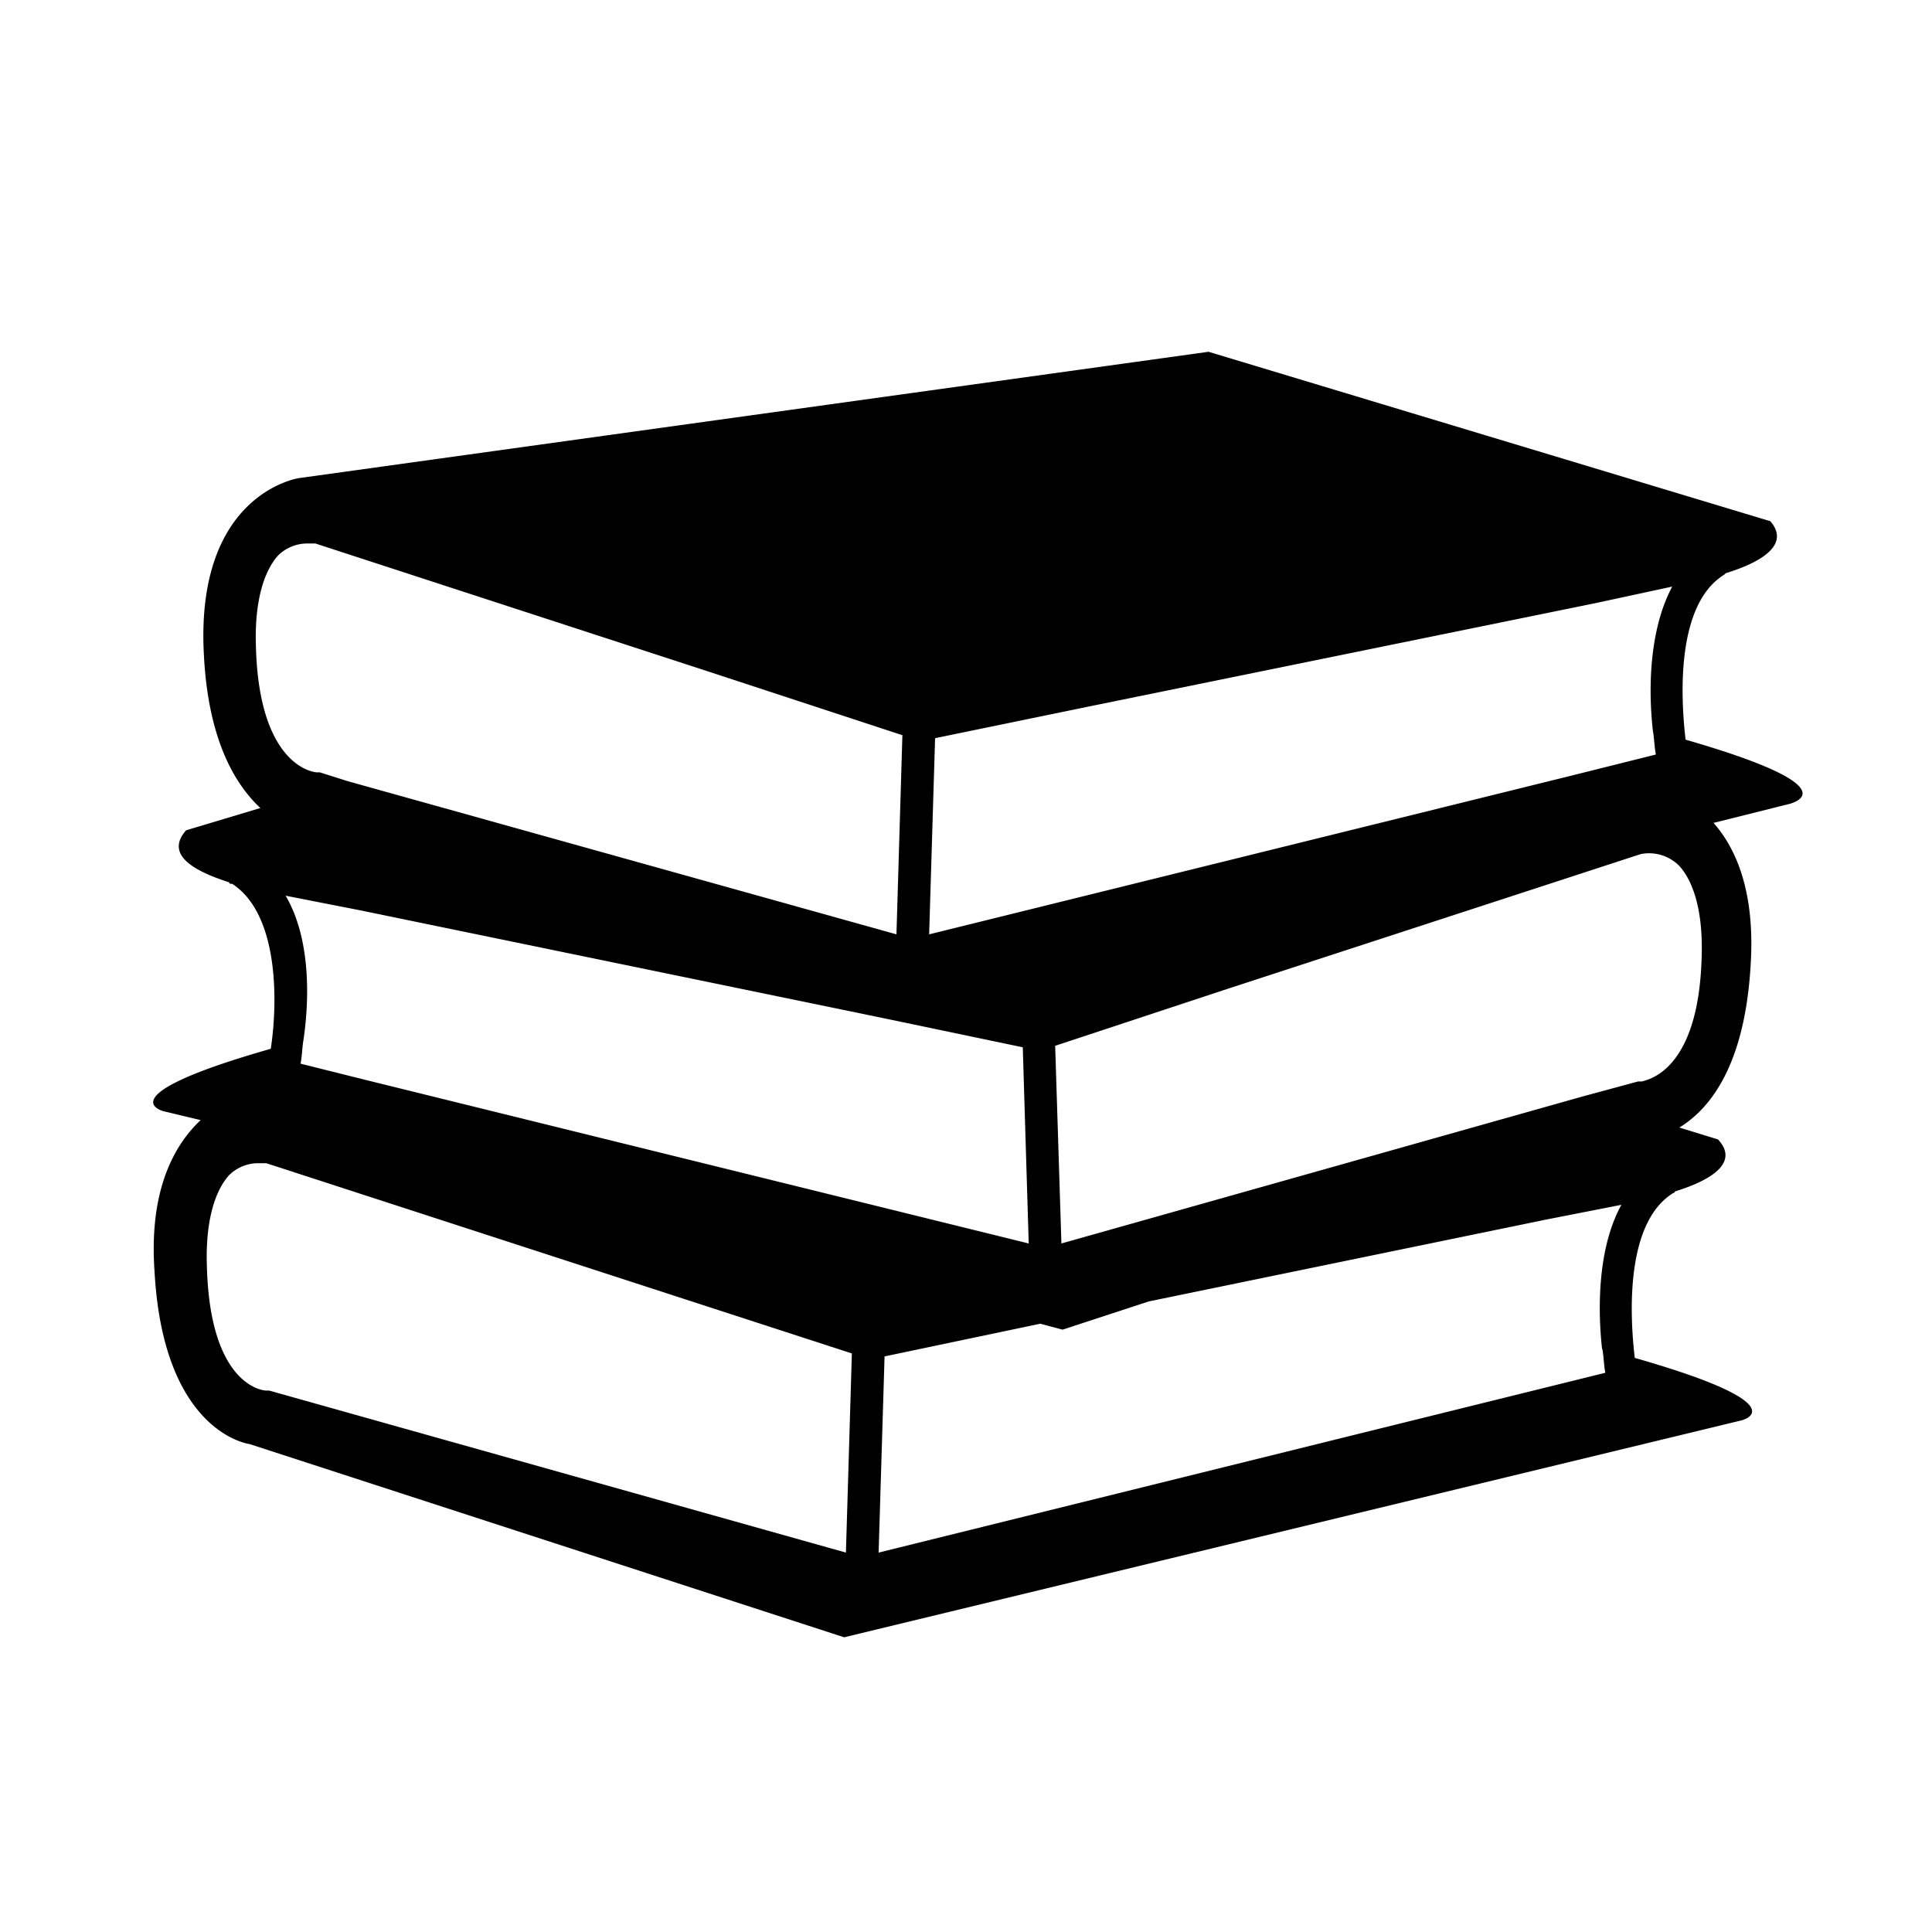 <svg id="Layer_1" data-name="Layer 1" xmlns="http://www.w3.org/2000/svg" viewBox="0 0 130 130"><title>Icons</title><path d="M113.42,49.77c-.4-3.4-.5-9.2,2.6-11.1l.1-.1c2.6-.8,4.3-2,3-3.5l-37.8-11.4-61.2,8.5s-7,1-6.4,11.9c.3,5.9,2.2,8.8,3.8,10.3l-5,1.5c-1.4,1.6.4,2.7,2.9,3.5,0,.1.1.1.2.1,3.1,2,3.1,7.8,2.6,11.1C7,73.77,11,74.77,11,74.77l2.5.6c-1.7,1.6-3.5,4.6-3.1,10.2.6,10.9,6.4,11.6,6.4,11.6l40,13,60.4-14.6s4-1-7.2-4.2c-.4-3.4-.5-9.2,2.6-11.1a.1.1,0,0,0,.1-.1c2.6-.8,4.3-2,2.9-3.5l-2.6-.8c1.8-1.1,4.4-3.8,4.8-11,.3-4.9-1-7.8-2.5-9.5l5.2-1.3C120.62,54,124.62,53,113.42,49.77Zm-50.5-.1,10.2-2.1,34.3-7,5.1-1.1c-1.6,3-1.6,7.1-1.3,9.7.1.6.1,1.1.2,1.6l-5.6,1.4-43.3,10.7Zm-43.7,10.6,5.1,1,33,6.8,2.9.6h0l8.6,1.8.4,13.2-44.6-11-4.4-1.1c.1-.4.1-1,.2-1.6C20.82,67.27,20.92,63.17,19.22,60.27Zm-2-16.8c-.1-2.9.5-5,1.5-6.1a2.79,2.79,0,0,1,2-.8h.5l26.4,8.6,13.1,4.3-.4,13.4-36.9-10.3-1.9-.6h-.2c-.2,0-3.9-.4-4.1-8.5Zm39.7,61-38.8-10.9h-.2c-.2,0-3.8-.3-4-8.4-.1-2.9.5-5,1.5-6.1a2.79,2.79,0,0,1,2-.8h.5l39.4,12.8Zm50.9-13.7c.1.6.1,1.1.2,1.6l-48.9,12.1.4-13.2L70,89.07l1.5.4,5.8-1.9,26.7-5.5,5.1-1c-1.6,2.9-1.6,7-1.3,9.7Zm2.7-18h-.3l-3.7,1-35.1,9.9L71,70.37l11.5-3.8,27.9-9.1a2.86,2.86,0,0,1,2.6.8c1,1.1,1.6,3.2,1.5,6.1-.2,8-3.9,8.3-4,8.4Z"/></svg>